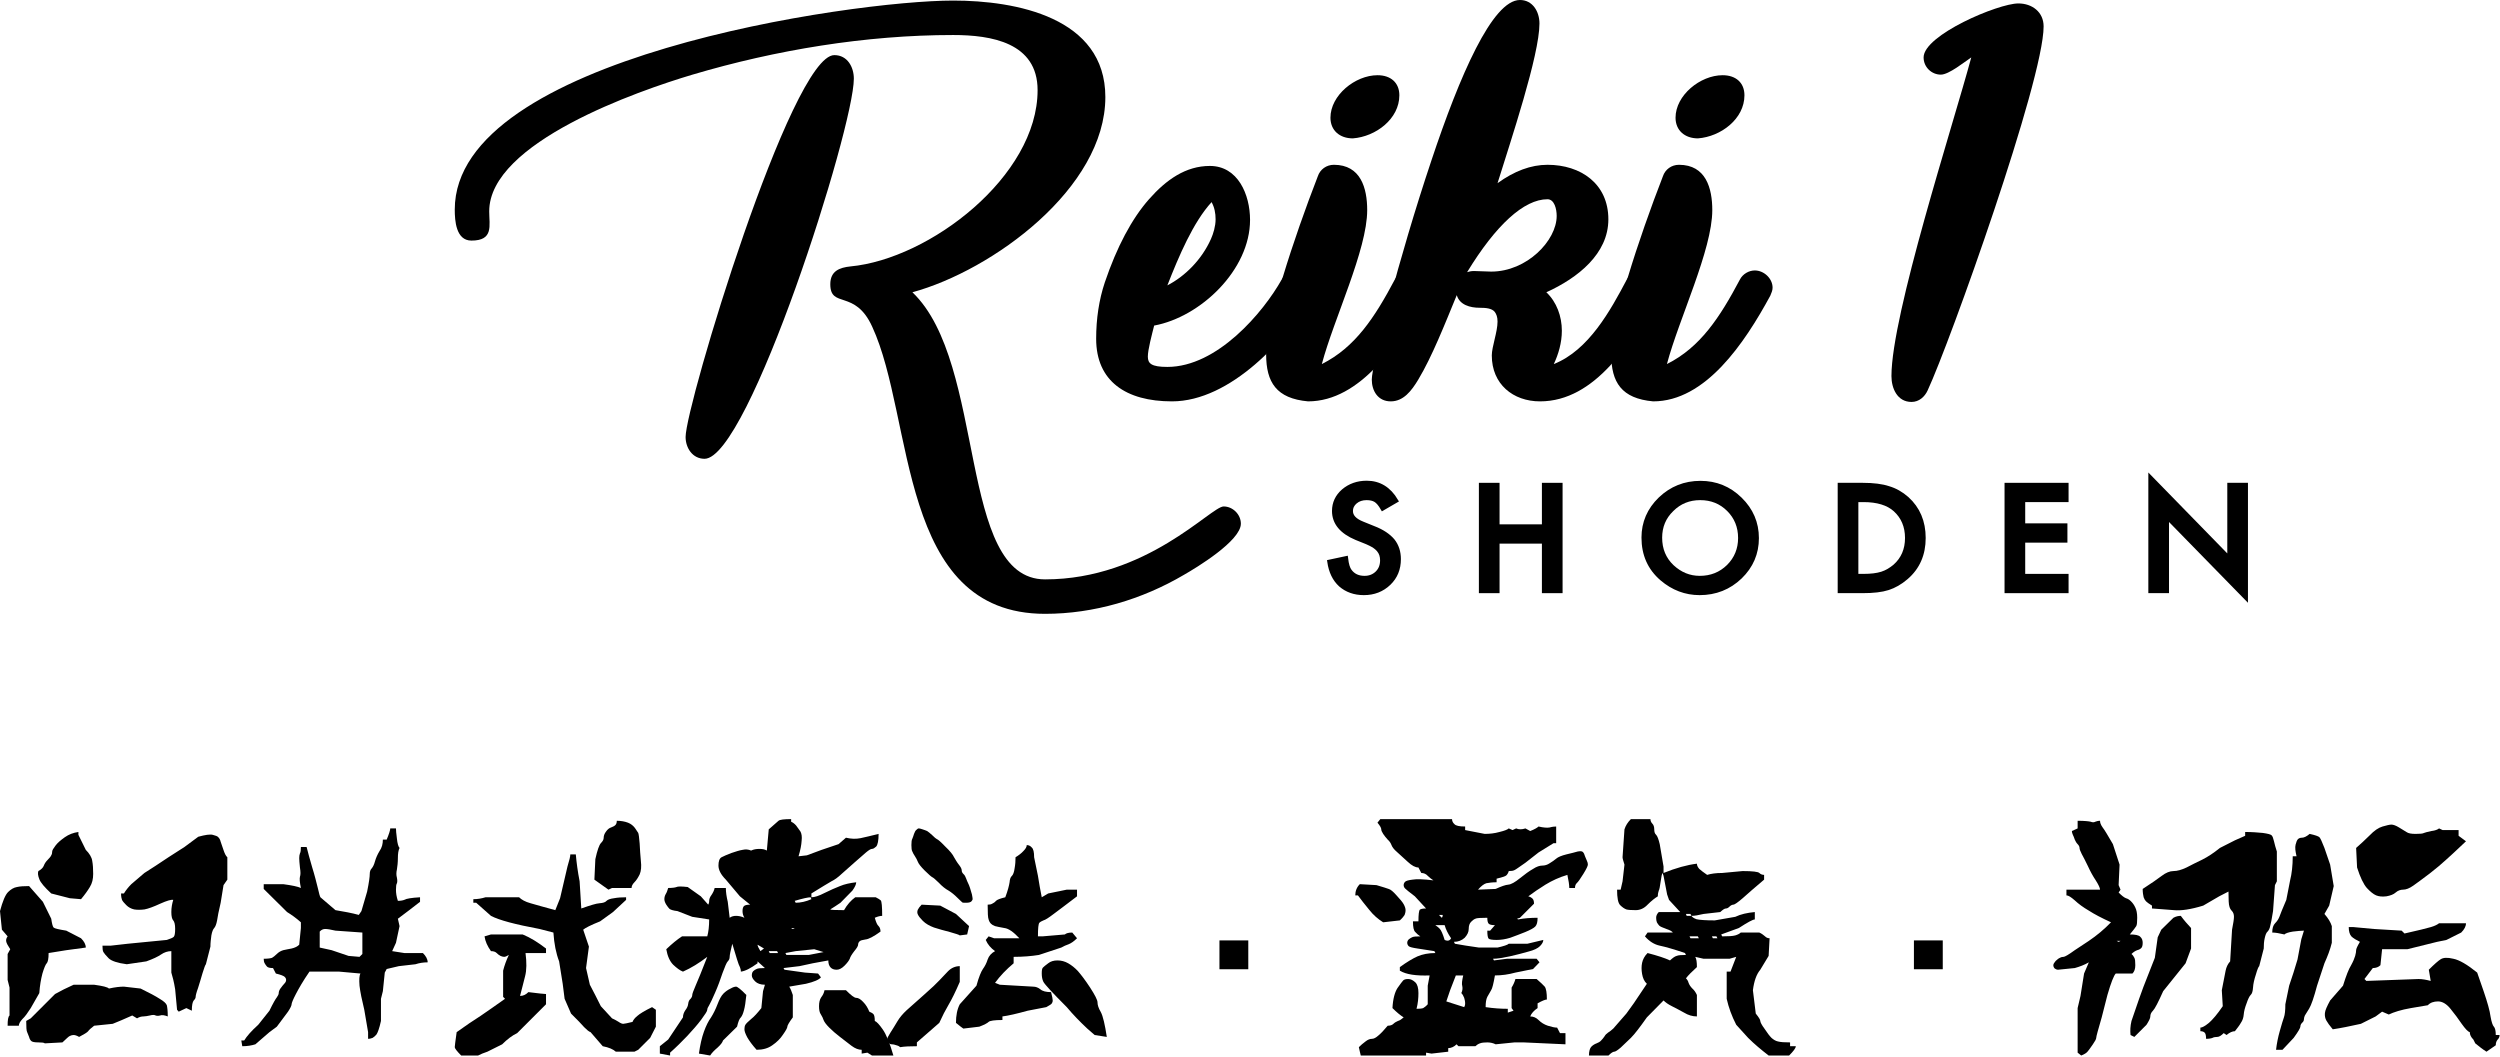 <svg xmlns="http://www.w3.org/2000/svg" xmlns:xlink="http://www.w3.org/1999/xlink" xmlns:serif="http://www.serif.com/" width="100%" height="100%" viewBox="0 0 1161 491" xml:space="preserve" style="fill-rule:evenodd;clip-rule:evenodd;stroke-miterlimit:10;">    <g transform="matrix(1,0,0,1,-537.916,-1073.52)">        <g transform="matrix(266.667,0,0,266.667,749.108,1259.65)">            <path d="M0.695,-0.561C0.695,-0.581 0.684,-0.602 0.661,-0.602C0.586,-0.602 0.402,0.008 0.402,0.063C0.402,0.082 0.414,0.101 0.435,0.101C0.512,0.101 0.695,-0.475 0.695,-0.561ZM1.339,0.184C1.317,0.184 1.205,0.311 1.028,0.311C0.875,0.311 0.927,-0.065 0.797,-0.189C0.936,-0.227 1.133,-0.37 1.133,-0.529C1.133,-0.668 0.977,-0.697 0.868,-0.697C0.693,-0.697 0,-0.598 0,-0.333C0,-0.314 0.002,-0.279 0.029,-0.279C0.068,-0.279 0.06,-0.305 0.06,-0.33C0.06,-0.45 0.32,-0.54 0.414,-0.568C0.559,-0.611 0.716,-0.637 0.868,-0.637C0.934,-0.637 1.015,-0.624 1.015,-0.541C1.015,-0.391 0.827,-0.247 0.689,-0.234C0.67,-0.232 0.654,-0.226 0.654,-0.203C0.654,-0.16 0.697,-0.195 0.727,-0.129C0.801,0.031 0.771,0.371 1.028,0.371C1.113,0.371 1.197,0.346 1.27,0.303C1.291,0.291 1.369,0.244 1.369,0.214C1.369,0.198 1.355,0.184 1.339,0.184Z" style="fill-rule:nonzero;"></path>        </g>        <g transform="matrix(266.667,0,0,266.667,1051.24,1259.65)">            <path d="M0.108,-0.059C0.08,-0.059 0.074,-0.065 0.074,-0.077C0.074,-0.089 0.081,-0.115 0.085,-0.131C0.166,-0.146 0.252,-0.228 0.252,-0.315C0.252,-0.359 0.231,-0.409 0.182,-0.409C0.14,-0.409 0.106,-0.385 0.076,-0.351C0.046,-0.317 0.02,-0.268 -0.001,-0.206C-0.011,-0.176 -0.016,-0.143 -0.016,-0.108C-0.016,-0.034 0.036,0.001 0.116,0.001C0.218,0.001 0.317,-0.108 0.36,-0.183C0.362,-0.188 0.364,-0.192 0.364,-0.197C0.364,-0.213 0.349,-0.227 0.333,-0.227C0.323,-0.227 0.312,-0.221 0.307,-0.211C0.275,-0.154 0.195,-0.059 0.108,-0.059ZM0.184,-0.282C0.168,-0.246 0.139,-0.217 0.108,-0.201C0.128,-0.252 0.153,-0.311 0.185,-0.346C0.19,-0.337 0.192,-0.327 0.192,-0.316C0.192,-0.304 0.188,-0.291 0.184,-0.282Z" style="fill-rule:nonzero;"></path>        </g>        <g transform="matrix(266.667,0,0,266.667,1133.11,1259.65)">            <path d="M0.124,-0.457C0.164,-0.46 0.205,-0.491 0.205,-0.532C0.205,-0.554 0.19,-0.567 0.167,-0.567C0.128,-0.567 0.085,-0.532 0.085,-0.493C0.085,-0.471 0.101,-0.457 0.124,-0.457ZM0.07,-0.064C0.091,-0.143 0.149,-0.263 0.149,-0.332C0.149,-0.37 0.138,-0.411 0.091,-0.411C0.078,-0.411 0.067,-0.403 0.063,-0.391C0.021,-0.283 -0.027,-0.136 -0.027,-0.081C-0.027,-0.032 -0.009,-0.004 0.046,0.001C0.137,0.001 0.205,-0.1 0.25,-0.183C0.252,-0.188 0.254,-0.192 0.254,-0.197C0.254,-0.213 0.239,-0.227 0.223,-0.227C0.213,-0.227 0.202,-0.221 0.197,-0.211C0.162,-0.145 0.128,-0.093 0.07,-0.064Z" style="fill-rule:nonzero;"></path>        </g>        <g transform="matrix(266.667,0,0,266.667,1185.64,1259.65)">            <path d="M0.266,-0.351C0.278,-0.351 0.282,-0.334 0.282,-0.322C0.282,-0.279 0.23,-0.225 0.168,-0.225C0.159,-0.225 0.147,-0.226 0.138,-0.226C0.133,-0.226 0.129,-0.225 0.126,-0.224C0.176,-0.306 0.225,-0.351 0.266,-0.351ZM0.218,-0.698C0.17,-0.698 0.113,-0.566 0.064,-0.419C0.006,-0.246 -0.04,-0.062 -0.04,-0.037C-0.04,-0.017 -0.029,0.001 -0.007,0.001C0.015,0.001 0.029,-0.017 0.041,-0.037C0.065,-0.077 0.087,-0.133 0.108,-0.184C0.113,-0.167 0.131,-0.162 0.148,-0.162C0.159,-0.162 0.169,-0.161 0.174,-0.155C0.177,-0.151 0.179,-0.146 0.179,-0.138C0.179,-0.12 0.169,-0.094 0.169,-0.079C0.169,-0.029 0.206,0.001 0.253,0.001C0.349,0.001 0.413,-0.102 0.457,-0.183C0.459,-0.188 0.461,-0.192 0.461,-0.197C0.461,-0.208 0.454,-0.218 0.444,-0.223C0.44,-0.226 0.435,-0.227 0.43,-0.227C0.42,-0.227 0.409,-0.221 0.404,-0.211C0.376,-0.158 0.338,-0.088 0.277,-0.064C0.285,-0.081 0.291,-0.101 0.291,-0.122C0.291,-0.147 0.282,-0.172 0.264,-0.189C0.319,-0.214 0.372,-0.256 0.372,-0.316C0.372,-0.378 0.324,-0.411 0.266,-0.411C0.237,-0.411 0.208,-0.4 0.179,-0.379C0.202,-0.453 0.252,-0.602 0.252,-0.657C0.252,-0.678 0.24,-0.698 0.218,-0.698Z" style="fill-rule:nonzero;"></path>        </g>        <g transform="matrix(266.667,0,0,266.667,1293.37,1259.65)">            <path d="M0.124,-0.457C0.164,-0.46 0.205,-0.491 0.205,-0.532C0.205,-0.554 0.19,-0.567 0.167,-0.567C0.128,-0.567 0.085,-0.532 0.085,-0.493C0.085,-0.471 0.101,-0.457 0.124,-0.457ZM0.07,-0.064C0.091,-0.143 0.149,-0.263 0.149,-0.332C0.149,-0.37 0.138,-0.411 0.091,-0.411C0.078,-0.411 0.067,-0.403 0.063,-0.391C0.021,-0.283 -0.027,-0.136 -0.027,-0.081C-0.027,-0.032 -0.009,-0.004 0.046,0.001C0.137,0.001 0.205,-0.1 0.25,-0.183C0.252,-0.188 0.254,-0.192 0.254,-0.197C0.254,-0.213 0.239,-0.227 0.223,-0.227C0.213,-0.227 0.202,-0.221 0.197,-0.211C0.162,-0.145 0.128,-0.093 0.07,-0.064Z" style="fill-rule:nonzero;"></path>        </g>        <g transform="matrix(266.667,0,0,266.667,1412.57,1259.65)">            <path d="M0.049,0.002C0.062,0.002 0.072,-0.007 0.077,-0.018C0.116,-0.102 0.279,-0.558 0.279,-0.652C0.279,-0.677 0.259,-0.692 0.235,-0.692C0.2,-0.692 0.07,-0.637 0.07,-0.598C0.07,-0.581 0.084,-0.568 0.1,-0.568C0.114,-0.568 0.141,-0.59 0.153,-0.598C0.121,-0.479 0.014,-0.15 0.014,-0.043C0.014,-0.022 0.024,0.002 0.049,0.002Z" style="fill-rule:nonzero;"></path>        </g>        <g transform="matrix(110.667,0,0,110.667,535.371,1548.98)">            <path d="M0.133,-0.012L0.152,-0.023L0.254,-0.125C0.277,-0.138 0.303,-0.151 0.332,-0.164L0.418,-0.164C0.454,-0.159 0.475,-0.154 0.48,-0.148C0.507,-0.154 0.527,-0.156 0.543,-0.156L0.613,-0.148C0.65,-0.13 0.676,-0.116 0.693,-0.105C0.71,-0.095 0.72,-0.086 0.723,-0.078C0.725,-0.07 0.727,-0.055 0.727,-0.031C0.714,-0.036 0.703,-0.038 0.695,-0.035C0.688,-0.033 0.681,-0.033 0.676,-0.035C0.671,-0.038 0.663,-0.038 0.652,-0.035C0.642,-0.033 0.633,-0.031 0.625,-0.031C0.617,-0.031 0.608,-0.029 0.598,-0.023L0.578,-0.035C0.544,-0.02 0.517,-0.008 0.496,-0L0.418,0.008C0.405,0.018 0.396,0.026 0.393,0.031C0.389,0.036 0.376,0.044 0.355,0.055C0.345,0.049 0.337,0.047 0.332,0.047C0.327,0.047 0.322,0.048 0.316,0.051C0.311,0.053 0.301,0.063 0.285,0.078L0.211,0.082C0.208,0.079 0.199,0.078 0.184,0.078C0.168,0.078 0.158,0.076 0.154,0.072C0.15,0.068 0.147,0.063 0.145,0.055C0.142,0.047 0.139,0.04 0.137,0.035C0.134,0.03 0.133,0.014 0.133,-0.012ZM0.066,-0.313C0.056,-0.328 0.05,-0.339 0.049,-0.346C0.048,-0.352 0.049,-0.359 0.055,-0.367L0.031,-0.395L0.023,-0.473C0.034,-0.514 0.045,-0.541 0.057,-0.553C0.068,-0.564 0.081,-0.572 0.094,-0.574C0.107,-0.577 0.124,-0.578 0.145,-0.578L0.203,-0.512L0.238,-0.441C0.241,-0.421 0.244,-0.408 0.248,-0.404C0.252,-0.4 0.27,-0.396 0.301,-0.391L0.363,-0.359C0.376,-0.346 0.383,-0.333 0.383,-0.32C0.326,-0.313 0.273,-0.305 0.227,-0.297C0.227,-0.273 0.224,-0.259 0.219,-0.254C0.214,-0.249 0.208,-0.234 0.201,-0.211C0.195,-0.188 0.19,-0.16 0.188,-0.129L0.152,-0.066C0.139,-0.046 0.128,-0.03 0.117,-0.02C0.107,-0.009 0.102,0 0.102,0.008L0.055,0.008C0.055,-0.016 0.057,-0.03 0.063,-0.035L0.063,-0.152L0.055,-0.184L0.055,-0.293L0.066,-0.313ZM0.742,-0.305C0.727,-0.305 0.712,-0.3 0.699,-0.291C0.686,-0.282 0.665,-0.272 0.637,-0.262L0.555,-0.25C0.516,-0.255 0.49,-0.264 0.479,-0.275C0.467,-0.287 0.46,-0.296 0.457,-0.301C0.454,-0.306 0.453,-0.315 0.453,-0.328L0.488,-0.328L0.559,-0.336L0.723,-0.352C0.738,-0.357 0.748,-0.361 0.752,-0.365C0.756,-0.369 0.758,-0.38 0.758,-0.398C0.758,-0.417 0.755,-0.428 0.75,-0.434C0.745,-0.439 0.742,-0.451 0.742,-0.469C0.742,-0.487 0.745,-0.504 0.75,-0.52C0.742,-0.522 0.724,-0.517 0.695,-0.504C0.667,-0.491 0.645,-0.483 0.629,-0.48C0.613,-0.478 0.599,-0.478 0.586,-0.48C0.573,-0.483 0.562,-0.489 0.553,-0.498C0.544,-0.507 0.538,-0.514 0.535,-0.52C0.533,-0.525 0.531,-0.534 0.531,-0.547L0.543,-0.547C0.551,-0.56 0.561,-0.573 0.574,-0.586L0.629,-0.633C0.658,-0.651 0.691,-0.673 0.73,-0.699L0.797,-0.742L0.855,-0.785C0.884,-0.793 0.904,-0.796 0.916,-0.793C0.928,-0.79 0.936,-0.787 0.939,-0.783C0.943,-0.779 0.947,-0.773 0.949,-0.764C0.952,-0.755 0.956,-0.743 0.961,-0.729C0.966,-0.714 0.971,-0.704 0.977,-0.699L0.977,-0.605L0.961,-0.582L0.949,-0.508C0.941,-0.474 0.936,-0.449 0.934,-0.434C0.931,-0.418 0.927,-0.408 0.922,-0.402C0.917,-0.397 0.913,-0.387 0.91,-0.371C0.908,-0.355 0.906,-0.34 0.906,-0.324L0.887,-0.25C0.884,-0.247 0.88,-0.235 0.873,-0.213C0.867,-0.191 0.86,-0.17 0.854,-0.15C0.847,-0.131 0.844,-0.118 0.844,-0.113C0.844,-0.108 0.841,-0.103 0.836,-0.098C0.831,-0.092 0.828,-0.078 0.828,-0.055L0.805,-0.066L0.773,-0.051L0.766,-0.059L0.758,-0.145C0.753,-0.176 0.747,-0.199 0.742,-0.215L0.742,-0.305ZM0.184,-0.641C0.197,-0.648 0.204,-0.656 0.207,-0.664C0.21,-0.672 0.215,-0.68 0.223,-0.688C0.23,-0.695 0.236,-0.702 0.238,-0.707C0.241,-0.712 0.242,-0.717 0.242,-0.723C0.242,-0.728 0.247,-0.736 0.256,-0.748C0.265,-0.76 0.278,-0.771 0.295,-0.783C0.312,-0.795 0.331,-0.802 0.352,-0.805L0.352,-0.793L0.383,-0.73C0.398,-0.715 0.408,-0.699 0.41,-0.684C0.413,-0.668 0.414,-0.65 0.414,-0.629C0.414,-0.608 0.41,-0.59 0.4,-0.574C0.391,-0.559 0.379,-0.542 0.363,-0.523L0.316,-0.527L0.238,-0.547C0.21,-0.573 0.193,-0.593 0.188,-0.607C0.182,-0.622 0.181,-0.633 0.184,-0.641Z" style="fill-rule:nonzero;"></path>        </g>        <g transform="matrix(110.667,0,0,110.667,637.92,1548.98)">            <path d="M0.109,0.07L0.121,0.07C0.132,0.052 0.151,0.03 0.18,0.004L0.227,-0.055C0.242,-0.086 0.253,-0.105 0.258,-0.111C0.263,-0.118 0.266,-0.124 0.266,-0.129C0.266,-0.134 0.268,-0.141 0.273,-0.148C0.279,-0.156 0.284,-0.163 0.289,-0.168C0.294,-0.173 0.297,-0.178 0.297,-0.184C0.297,-0.189 0.295,-0.193 0.291,-0.197C0.287,-0.201 0.275,-0.206 0.254,-0.211L0.242,-0.234C0.229,-0.234 0.221,-0.236 0.217,-0.24C0.213,-0.244 0.21,-0.249 0.207,-0.254C0.204,-0.259 0.203,-0.266 0.203,-0.273C0.221,-0.273 0.233,-0.275 0.238,-0.277C0.243,-0.28 0.25,-0.285 0.258,-0.293C0.266,-0.301 0.275,-0.306 0.285,-0.309C0.296,-0.311 0.307,-0.314 0.32,-0.316C0.333,-0.319 0.344,-0.324 0.352,-0.332L0.359,-0.402L0.359,-0.426C0.339,-0.444 0.319,-0.458 0.301,-0.469L0.203,-0.566L0.203,-0.586L0.285,-0.586C0.322,-0.581 0.346,-0.576 0.359,-0.57C0.354,-0.594 0.353,-0.609 0.355,-0.617C0.358,-0.625 0.358,-0.638 0.355,-0.656C0.353,-0.674 0.352,-0.688 0.352,-0.695C0.352,-0.703 0.353,-0.71 0.355,-0.715C0.358,-0.72 0.359,-0.729 0.359,-0.742L0.383,-0.742C0.388,-0.721 0.396,-0.693 0.406,-0.658C0.417,-0.623 0.424,-0.594 0.43,-0.57C0.435,-0.547 0.439,-0.534 0.441,-0.531L0.504,-0.477C0.54,-0.471 0.573,-0.465 0.602,-0.457L0.613,-0.473L0.637,-0.555C0.645,-0.594 0.648,-0.618 0.648,-0.629C0.648,-0.639 0.651,-0.647 0.656,-0.652C0.661,-0.658 0.666,-0.667 0.67,-0.682C0.674,-0.696 0.68,-0.71 0.689,-0.725C0.699,-0.739 0.703,-0.755 0.703,-0.773L0.719,-0.773C0.729,-0.797 0.734,-0.813 0.734,-0.82L0.758,-0.82C0.758,-0.813 0.759,-0.798 0.762,-0.777C0.764,-0.757 0.768,-0.743 0.773,-0.738C0.768,-0.728 0.766,-0.714 0.766,-0.695C0.766,-0.677 0.764,-0.661 0.762,-0.648C0.759,-0.635 0.759,-0.624 0.762,-0.613C0.764,-0.603 0.764,-0.595 0.762,-0.59C0.759,-0.585 0.758,-0.576 0.758,-0.563C0.758,-0.549 0.76,-0.534 0.766,-0.516C0.779,-0.516 0.788,-0.518 0.795,-0.521C0.801,-0.525 0.823,-0.529 0.859,-0.531L0.859,-0.512C0.826,-0.486 0.794,-0.462 0.766,-0.441L0.773,-0.41L0.758,-0.34L0.742,-0.305L0.793,-0.297L0.871,-0.297C0.884,-0.284 0.891,-0.271 0.891,-0.258C0.872,-0.258 0.855,-0.255 0.84,-0.25L0.77,-0.242L0.719,-0.23L0.711,-0.215L0.703,-0.137L0.695,-0.105L0.695,-0.012C0.688,0.02 0.681,0.038 0.676,0.045C0.671,0.051 0.665,0.056 0.66,0.059C0.655,0.061 0.648,0.063 0.641,0.063L0.641,0.035L0.625,-0.059C0.615,-0.1 0.608,-0.134 0.605,-0.16C0.603,-0.186 0.604,-0.203 0.609,-0.211L0.52,-0.219L0.395,-0.219C0.368,-0.18 0.35,-0.148 0.338,-0.125C0.326,-0.102 0.32,-0.087 0.32,-0.082C0.32,-0.077 0.315,-0.066 0.305,-0.051L0.258,0.012L0.227,0.035L0.168,0.086C0.152,0.091 0.134,0.094 0.113,0.094L0.109,0.07ZM0.617,-0.383L0.504,-0.391C0.483,-0.396 0.469,-0.398 0.461,-0.398C0.453,-0.398 0.445,-0.395 0.438,-0.387L0.438,-0.32L0.488,-0.309L0.559,-0.285L0.605,-0.281L0.617,-0.293L0.617,-0.383Z" style="fill-rule:nonzero;"></path>        </g>        <g transform="matrix(110.667,0,0,110.667,740.469,1548.98)">            <path d="M0.086,0.035C0.122,0.009 0.156,-0.014 0.186,-0.033C0.215,-0.053 0.25,-0.077 0.289,-0.105L0.281,-0.113L0.281,-0.223C0.286,-0.243 0.294,-0.266 0.305,-0.289C0.297,-0.284 0.29,-0.281 0.285,-0.281C0.28,-0.281 0.275,-0.283 0.27,-0.285C0.264,-0.288 0.259,-0.292 0.254,-0.297C0.249,-0.302 0.241,-0.305 0.23,-0.305C0.215,-0.326 0.206,-0.346 0.203,-0.367L0.23,-0.375L0.363,-0.375C0.395,-0.362 0.427,-0.342 0.461,-0.316L0.461,-0.297L0.375,-0.297C0.38,-0.258 0.38,-0.225 0.373,-0.199C0.367,-0.173 0.359,-0.146 0.352,-0.117C0.365,-0.117 0.376,-0.122 0.387,-0.133C0.428,-0.128 0.453,-0.125 0.461,-0.125L0.461,-0.082L0.34,0.039C0.319,0.049 0.298,0.065 0.277,0.086L0.215,0.117C0.199,0.122 0.186,0.128 0.176,0.133L0.105,0.133C0.087,0.115 0.078,0.103 0.078,0.098C0.078,0.092 0.081,0.072 0.086,0.035ZM0.492,-0.383C0.474,-0.388 0.454,-0.393 0.434,-0.398C0.332,-0.417 0.264,-0.435 0.23,-0.453L0.168,-0.508L0.156,-0.508L0.156,-0.523C0.174,-0.523 0.191,-0.526 0.207,-0.531L0.348,-0.531C0.358,-0.521 0.374,-0.512 0.396,-0.506C0.419,-0.499 0.453,-0.49 0.5,-0.477L0.52,-0.527L0.551,-0.66C0.559,-0.686 0.563,-0.703 0.563,-0.711L0.586,-0.711C0.589,-0.677 0.594,-0.639 0.602,-0.598L0.609,-0.484C0.646,-0.497 0.671,-0.505 0.686,-0.506C0.7,-0.507 0.71,-0.51 0.715,-0.516C0.72,-0.521 0.73,-0.525 0.746,-0.527C0.762,-0.53 0.779,-0.531 0.797,-0.531L0.797,-0.52L0.742,-0.469L0.688,-0.43C0.648,-0.414 0.625,-0.402 0.617,-0.395L0.641,-0.324L0.629,-0.234L0.645,-0.164C0.66,-0.135 0.676,-0.105 0.691,-0.074L0.738,-0.023C0.749,-0.018 0.758,-0.013 0.766,-0.008C0.773,-0.003 0.78,-0 0.785,-0C0.79,-0 0.803,-0.003 0.824,-0.008C0.827,-0.016 0.833,-0.024 0.844,-0.033C0.854,-0.042 0.875,-0.055 0.906,-0.07L0.922,-0.059L0.922,0.012L0.898,0.059L0.848,0.109L0.832,0.117L0.754,0.117C0.743,0.107 0.725,0.099 0.699,0.094L0.648,0.035C0.641,0.033 0.632,0.025 0.621,0.014C0.611,0.002 0.592,-0.017 0.566,-0.043L0.539,-0.105L0.531,-0.168L0.516,-0.262C0.503,-0.296 0.495,-0.336 0.492,-0.383ZM0.758,-0.852C0.776,-0.852 0.792,-0.849 0.805,-0.844C0.818,-0.839 0.827,-0.831 0.834,-0.822C0.84,-0.813 0.845,-0.806 0.848,-0.801C0.85,-0.796 0.852,-0.781 0.854,-0.756C0.855,-0.731 0.857,-0.707 0.859,-0.684C0.862,-0.66 0.86,-0.641 0.854,-0.627C0.847,-0.613 0.84,-0.602 0.832,-0.594C0.824,-0.586 0.82,-0.578 0.82,-0.57L0.738,-0.57L0.723,-0.563C0.702,-0.578 0.682,-0.592 0.664,-0.605L0.668,-0.691C0.676,-0.728 0.684,-0.75 0.691,-0.758C0.699,-0.766 0.703,-0.773 0.703,-0.781C0.703,-0.789 0.706,-0.798 0.713,-0.807C0.719,-0.816 0.727,-0.822 0.734,-0.824C0.742,-0.827 0.748,-0.83 0.752,-0.834C0.756,-0.838 0.758,-0.844 0.758,-0.852Z" style="fill-rule:nonzero;"></path>        </g>        <g transform="matrix(110.667,0,0,110.667,843.018,1548.98)">            <path d="M0.012,0.094L0.047,0.066L0.109,-0.027C0.109,-0.038 0.113,-0.048 0.119,-0.057C0.126,-0.066 0.13,-0.075 0.131,-0.084C0.132,-0.093 0.135,-0.1 0.141,-0.105C0.146,-0.111 0.148,-0.116 0.148,-0.121C0.148,-0.126 0.153,-0.139 0.162,-0.16C0.171,-0.181 0.188,-0.221 0.211,-0.281C0.177,-0.255 0.143,-0.234 0.109,-0.219C0.096,-0.224 0.083,-0.234 0.068,-0.248C0.054,-0.262 0.044,-0.284 0.039,-0.313C0.063,-0.336 0.085,-0.354 0.105,-0.367L0.211,-0.367C0.216,-0.385 0.219,-0.409 0.219,-0.438L0.148,-0.449L0.086,-0.473C0.068,-0.475 0.057,-0.479 0.053,-0.482C0.049,-0.486 0.044,-0.492 0.039,-0.5C0.034,-0.508 0.031,-0.516 0.031,-0.523C0.031,-0.531 0.033,-0.538 0.037,-0.545C0.041,-0.551 0.044,-0.56 0.047,-0.57C0.065,-0.57 0.077,-0.572 0.082,-0.574C0.087,-0.577 0.103,-0.577 0.129,-0.574L0.184,-0.535L0.215,-0.5C0.217,-0.503 0.219,-0.508 0.219,-0.516C0.219,-0.523 0.222,-0.532 0.229,-0.541C0.235,-0.55 0.24,-0.56 0.242,-0.57L0.289,-0.57C0.289,-0.552 0.292,-0.533 0.297,-0.512L0.305,-0.445C0.313,-0.451 0.322,-0.453 0.332,-0.453C0.342,-0.453 0.354,-0.451 0.367,-0.445C0.362,-0.453 0.359,-0.462 0.359,-0.473C0.359,-0.483 0.361,-0.49 0.365,-0.494C0.369,-0.498 0.378,-0.5 0.391,-0.5L0.348,-0.535L0.289,-0.605C0.268,-0.626 0.258,-0.646 0.258,-0.664C0.258,-0.682 0.262,-0.694 0.271,-0.699C0.281,-0.704 0.294,-0.71 0.313,-0.717C0.331,-0.723 0.346,-0.728 0.359,-0.73C0.372,-0.733 0.384,-0.732 0.395,-0.727C0.405,-0.732 0.417,-0.734 0.43,-0.734C0.443,-0.734 0.453,-0.732 0.461,-0.727L0.469,-0.816C0.49,-0.835 0.503,-0.846 0.51,-0.852C0.516,-0.857 0.534,-0.859 0.563,-0.859L0.563,-0.848C0.57,-0.845 0.577,-0.84 0.584,-0.832C0.59,-0.824 0.596,-0.816 0.602,-0.807C0.607,-0.798 0.609,-0.785 0.607,-0.768C0.606,-0.751 0.602,-0.729 0.594,-0.703L0.629,-0.707L0.691,-0.73L0.762,-0.754L0.793,-0.781C0.814,-0.776 0.834,-0.775 0.854,-0.779C0.873,-0.783 0.898,-0.789 0.93,-0.797C0.93,-0.768 0.926,-0.751 0.92,-0.744C0.913,-0.738 0.908,-0.734 0.902,-0.734C0.897,-0.734 0.889,-0.729 0.877,-0.719C0.865,-0.708 0.85,-0.695 0.83,-0.678C0.811,-0.661 0.793,-0.645 0.777,-0.631C0.762,-0.617 0.747,-0.605 0.732,-0.598C0.718,-0.59 0.69,-0.573 0.648,-0.547L0.648,-0.531C0.661,-0.531 0.68,-0.537 0.703,-0.549C0.727,-0.561 0.748,-0.57 0.768,-0.578C0.787,-0.586 0.81,-0.591 0.836,-0.594C0.836,-0.586 0.831,-0.574 0.82,-0.559L0.77,-0.508C0.754,-0.497 0.74,-0.488 0.727,-0.48C0.729,-0.478 0.749,-0.477 0.785,-0.477C0.798,-0.5 0.814,-0.518 0.832,-0.531L0.918,-0.531C0.928,-0.526 0.936,-0.521 0.939,-0.518C0.943,-0.514 0.945,-0.492 0.945,-0.453C0.938,-0.453 0.927,-0.451 0.914,-0.445C0.919,-0.427 0.924,-0.415 0.93,-0.41C0.935,-0.405 0.938,-0.397 0.938,-0.387C0.909,-0.366 0.888,-0.355 0.875,-0.354C0.862,-0.352 0.854,-0.35 0.85,-0.346C0.846,-0.342 0.844,-0.337 0.844,-0.332C0.844,-0.327 0.839,-0.318 0.828,-0.305C0.818,-0.292 0.811,-0.281 0.809,-0.273C0.806,-0.266 0.799,-0.256 0.787,-0.244C0.775,-0.232 0.764,-0.227 0.754,-0.227C0.743,-0.227 0.735,-0.23 0.729,-0.236C0.722,-0.243 0.719,-0.253 0.719,-0.266C0.672,-0.258 0.632,-0.25 0.598,-0.242L0.531,-0.234L0.535,-0.227L0.621,-0.215L0.676,-0.211L0.688,-0.195C0.68,-0.185 0.659,-0.176 0.625,-0.168L0.555,-0.156C0.56,-0.148 0.565,-0.137 0.57,-0.121L0.57,-0.027C0.555,-0.007 0.547,0.007 0.547,0.012C0.547,0.017 0.541,0.028 0.529,0.045C0.518,0.062 0.503,0.077 0.484,0.09C0.466,0.103 0.444,0.109 0.418,0.109C0.4,0.089 0.387,0.071 0.379,0.057C0.371,0.042 0.367,0.031 0.367,0.023C0.367,0.016 0.368,0.009 0.371,0.004C0.374,-0.001 0.382,-0.009 0.395,-0.02C0.408,-0.03 0.422,-0.046 0.438,-0.066L0.445,-0.137L0.453,-0.164C0.435,-0.164 0.421,-0.169 0.412,-0.178C0.403,-0.187 0.398,-0.195 0.398,-0.203C0.398,-0.211 0.4,-0.217 0.404,-0.221C0.408,-0.225 0.413,-0.228 0.418,-0.23C0.423,-0.233 0.435,-0.234 0.453,-0.234L0.422,-0.262L0.422,-0.254C0.393,-0.233 0.37,-0.221 0.352,-0.219C0.352,-0.227 0.35,-0.233 0.348,-0.238C0.345,-0.243 0.341,-0.254 0.336,-0.27L0.316,-0.336C0.309,-0.307 0.305,-0.289 0.305,-0.281C0.305,-0.273 0.302,-0.267 0.297,-0.262C0.292,-0.257 0.285,-0.24 0.275,-0.213C0.266,-0.186 0.256,-0.158 0.244,-0.131C0.232,-0.104 0.224,-0.086 0.219,-0.078C0.214,-0.07 0.211,-0.064 0.211,-0.059C0.211,-0.053 0.202,-0.04 0.186,-0.018C0.169,0.005 0.149,0.027 0.127,0.051C0.105,0.074 0.081,0.098 0.055,0.121L0.055,0.133L0.012,0.125L0.012,0.094ZM0.176,0.125C0.181,0.089 0.188,0.058 0.197,0.033C0.206,0.008 0.216,-0.012 0.227,-0.027C0.237,-0.043 0.246,-0.061 0.254,-0.082C0.262,-0.103 0.27,-0.118 0.279,-0.127C0.288,-0.136 0.298,-0.143 0.309,-0.148C0.319,-0.154 0.327,-0.156 0.332,-0.156C0.337,-0.156 0.352,-0.145 0.375,-0.121C0.372,-0.092 0.369,-0.071 0.365,-0.057C0.361,-0.042 0.357,-0.033 0.352,-0.027C0.346,-0.022 0.341,-0.009 0.336,0.012L0.277,0.07C0.275,0.078 0.267,0.088 0.254,0.1C0.241,0.111 0.23,0.122 0.223,0.133L0.176,0.125ZM0.883,0.121L0.859,0.125L0.859,0.109C0.846,0.109 0.832,0.104 0.816,0.092C0.801,0.08 0.785,0.068 0.768,0.055C0.751,0.042 0.736,0.029 0.723,0.016C0.71,0.003 0.702,-0.008 0.699,-0.016C0.697,-0.023 0.693,-0.031 0.688,-0.039C0.682,-0.047 0.68,-0.059 0.68,-0.074C0.68,-0.09 0.683,-0.102 0.689,-0.111C0.696,-0.12 0.701,-0.13 0.703,-0.141L0.793,-0.141C0.814,-0.12 0.828,-0.109 0.836,-0.109C0.844,-0.109 0.854,-0.104 0.865,-0.092C0.877,-0.08 0.885,-0.066 0.891,-0.051C0.898,-0.048 0.904,-0.045 0.908,-0.041C0.912,-0.037 0.914,-0.027 0.914,-0.012C0.922,-0.009 0.933,0.003 0.947,0.023C0.962,0.044 0.977,0.081 0.992,0.133L0.902,0.133L0.883,0.121ZM0.699,-0.301L0.66,-0.313L0.582,-0.305L0.539,-0.297L0.543,-0.289L0.637,-0.289L0.699,-0.301ZM0.508,-0.297L0.504,-0.305L0.469,-0.305L0.473,-0.297L0.508,-0.297ZM0.449,-0.316L0.422,-0.332C0.422,-0.327 0.426,-0.318 0.434,-0.305L0.449,-0.316ZM0.578,-0.402L0.563,-0.402L0.57,-0.398L0.578,-0.402ZM0.648,-0.523L0.645,-0.531C0.634,-0.531 0.612,-0.526 0.578,-0.516L0.582,-0.508C0.603,-0.508 0.625,-0.513 0.648,-0.523Z" style="fill-rule:nonzero;"></path>        </g>        <g transform="matrix(110.667,0,0,110.667,945.567,1548.98)">            <path d="M0.344,-0.242L0.344,-0.176C0.326,-0.134 0.31,-0.102 0.297,-0.08C0.284,-0.058 0.271,-0.033 0.258,-0.004L0.164,0.078L0.164,0.094C0.135,0.094 0.112,0.095 0.094,0.098C0.091,0.095 0.086,0.092 0.078,0.09C0.07,0.087 0.064,0.086 0.059,0.086C0.053,0.086 0.049,0.084 0.045,0.08C0.041,0.076 0.039,0.072 0.039,0.066C0.039,0.061 0.044,0.051 0.053,0.037C0.062,0.023 0.072,0.007 0.082,-0.01C0.092,-0.027 0.105,-0.042 0.121,-0.057C0.137,-0.071 0.161,-0.092 0.193,-0.121C0.226,-0.15 0.247,-0.17 0.258,-0.182C0.268,-0.193 0.281,-0.206 0.295,-0.221C0.309,-0.235 0.326,-0.242 0.344,-0.242ZM0.879,0.02C0.848,-0.009 0.819,-0.039 0.793,-0.07C0.733,-0.13 0.701,-0.165 0.695,-0.176C0.69,-0.186 0.688,-0.198 0.688,-0.211C0.688,-0.224 0.689,-0.232 0.693,-0.236C0.697,-0.24 0.704,-0.246 0.715,-0.254C0.725,-0.262 0.738,-0.266 0.754,-0.266C0.77,-0.266 0.785,-0.262 0.799,-0.254C0.813,-0.246 0.827,-0.235 0.84,-0.221C0.853,-0.206 0.87,-0.184 0.891,-0.152C0.911,-0.121 0.922,-0.1 0.922,-0.09C0.922,-0.079 0.926,-0.066 0.936,-0.049C0.945,-0.032 0.953,0.003 0.961,0.055L0.91,0.047L0.879,0.02ZM0.492,-0.305C0.474,-0.318 0.461,-0.333 0.453,-0.352L0.465,-0.367L0.488,-0.359L0.594,-0.359C0.57,-0.385 0.549,-0.4 0.531,-0.402C0.513,-0.405 0.5,-0.408 0.492,-0.41C0.484,-0.413 0.479,-0.416 0.475,-0.42C0.471,-0.424 0.467,-0.43 0.465,-0.438C0.462,-0.445 0.461,-0.466 0.461,-0.5C0.469,-0.5 0.475,-0.501 0.48,-0.504C0.486,-0.507 0.491,-0.51 0.496,-0.516C0.501,-0.521 0.514,-0.526 0.535,-0.531C0.546,-0.56 0.551,-0.581 0.553,-0.594C0.554,-0.607 0.557,-0.616 0.563,-0.621C0.568,-0.626 0.572,-0.637 0.574,-0.652C0.577,-0.668 0.578,-0.684 0.578,-0.699C0.591,-0.707 0.602,-0.715 0.611,-0.725C0.62,-0.734 0.625,-0.742 0.625,-0.75C0.633,-0.75 0.64,-0.747 0.646,-0.74C0.653,-0.734 0.656,-0.72 0.656,-0.699L0.672,-0.621C0.677,-0.59 0.682,-0.56 0.688,-0.531L0.715,-0.547L0.793,-0.563L0.836,-0.563L0.836,-0.535C0.792,-0.501 0.759,-0.477 0.738,-0.461C0.717,-0.445 0.703,-0.436 0.695,-0.434C0.688,-0.431 0.682,-0.428 0.678,-0.424C0.674,-0.42 0.672,-0.401 0.672,-0.367L0.691,-0.367L0.785,-0.375C0.79,-0.38 0.801,-0.383 0.816,-0.383L0.836,-0.359C0.823,-0.346 0.811,-0.338 0.801,-0.334C0.79,-0.33 0.78,-0.326 0.77,-0.32L0.676,-0.289C0.645,-0.284 0.609,-0.281 0.57,-0.281L0.57,-0.254C0.539,-0.228 0.513,-0.201 0.492,-0.172L0.512,-0.164L0.652,-0.156C0.663,-0.156 0.673,-0.152 0.682,-0.145C0.691,-0.137 0.706,-0.133 0.727,-0.133C0.732,-0.115 0.734,-0.103 0.734,-0.098C0.734,-0.092 0.732,-0.088 0.729,-0.084C0.725,-0.08 0.717,-0.076 0.707,-0.07L0.629,-0.055C0.582,-0.042 0.547,-0.034 0.523,-0.031L0.523,-0.016C0.49,-0.016 0.47,-0.013 0.465,-0.008C0.46,-0.003 0.447,0.004 0.426,0.012L0.359,0.02C0.354,0.017 0.344,0.009 0.328,-0.004C0.328,-0.035 0.333,-0.061 0.344,-0.082L0.414,-0.16C0.424,-0.197 0.434,-0.22 0.441,-0.23C0.449,-0.241 0.456,-0.254 0.461,-0.27C0.466,-0.285 0.477,-0.297 0.492,-0.305ZM0.375,-0.375L0.344,-0.371C0.341,-0.374 0.327,-0.378 0.303,-0.385C0.278,-0.391 0.256,-0.398 0.236,-0.404C0.217,-0.411 0.201,-0.42 0.189,-0.432C0.178,-0.443 0.171,-0.452 0.168,-0.459C0.165,-0.465 0.165,-0.472 0.168,-0.479C0.171,-0.485 0.176,-0.492 0.184,-0.5L0.262,-0.496L0.328,-0.461L0.383,-0.41L0.375,-0.375ZM0.354,-0.51C0.352,-0.511 0.346,-0.518 0.334,-0.529C0.322,-0.541 0.31,-0.551 0.297,-0.559C0.284,-0.566 0.27,-0.577 0.256,-0.592C0.242,-0.606 0.232,-0.614 0.229,-0.615C0.225,-0.617 0.214,-0.626 0.197,-0.643C0.18,-0.66 0.171,-0.672 0.168,-0.68C0.165,-0.688 0.161,-0.695 0.156,-0.703C0.151,-0.711 0.147,-0.717 0.145,-0.723C0.142,-0.728 0.141,-0.737 0.141,-0.75C0.141,-0.763 0.142,-0.772 0.145,-0.777C0.147,-0.783 0.15,-0.789 0.152,-0.797C0.155,-0.805 0.158,-0.811 0.162,-0.814C0.166,-0.818 0.169,-0.82 0.172,-0.82C0.174,-0.82 0.18,-0.819 0.188,-0.816C0.195,-0.814 0.202,-0.811 0.207,-0.809C0.212,-0.806 0.219,-0.8 0.229,-0.791C0.238,-0.782 0.244,-0.777 0.248,-0.775C0.252,-0.774 0.264,-0.764 0.283,-0.744C0.303,-0.725 0.315,-0.71 0.32,-0.699C0.326,-0.689 0.332,-0.678 0.34,-0.668C0.348,-0.658 0.352,-0.65 0.352,-0.645C0.352,-0.639 0.354,-0.634 0.359,-0.629C0.365,-0.624 0.368,-0.617 0.371,-0.609C0.374,-0.602 0.376,-0.595 0.379,-0.59C0.382,-0.585 0.384,-0.578 0.387,-0.57C0.389,-0.563 0.392,-0.553 0.395,-0.543C0.397,-0.533 0.398,-0.526 0.398,-0.523C0.398,-0.521 0.396,-0.518 0.393,-0.514C0.389,-0.51 0.382,-0.508 0.371,-0.508C0.361,-0.508 0.355,-0.508 0.354,-0.51Z" style="fill-rule:nonzero;"></path>        </g>        <g transform="matrix(110.667,0,0,110.667,1075.9,1548.98)">            <rect x="0.256" y="-0.35" width="0.121" height="0.121"></rect>        </g>        <g transform="matrix(110.667,0,0,110.667,1165.54,1548.98)">            <path d="M0.219,-0.027C0.206,-0.035 0.19,-0.048 0.172,-0.066C0.174,-0.105 0.182,-0.133 0.193,-0.15C0.205,-0.167 0.213,-0.178 0.217,-0.182C0.221,-0.186 0.228,-0.188 0.238,-0.188C0.249,-0.188 0.258,-0.183 0.268,-0.174C0.277,-0.165 0.281,-0.15 0.281,-0.129C0.281,-0.108 0.279,-0.086 0.273,-0.063C0.286,-0.063 0.296,-0.064 0.301,-0.066C0.306,-0.069 0.313,-0.074 0.32,-0.082L0.32,-0.16L0.328,-0.203C0.271,-0.201 0.229,-0.207 0.203,-0.223L0.203,-0.238C0.232,-0.259 0.257,-0.274 0.277,-0.283C0.298,-0.292 0.323,-0.297 0.352,-0.297L0.348,-0.305L0.277,-0.316C0.257,-0.319 0.244,-0.322 0.24,-0.326C0.236,-0.33 0.234,-0.335 0.234,-0.34C0.234,-0.345 0.236,-0.35 0.24,-0.354C0.244,-0.357 0.249,-0.361 0.254,-0.363C0.259,-0.366 0.271,-0.367 0.289,-0.367C0.281,-0.372 0.274,-0.378 0.268,-0.385C0.261,-0.391 0.258,-0.406 0.258,-0.43L0.281,-0.43C0.281,-0.458 0.283,-0.475 0.287,-0.479C0.291,-0.482 0.299,-0.484 0.313,-0.484L0.266,-0.535C0.242,-0.553 0.229,-0.564 0.225,-0.568C0.221,-0.572 0.219,-0.577 0.219,-0.582C0.219,-0.587 0.221,-0.592 0.225,-0.596C0.229,-0.6 0.239,-0.603 0.256,-0.605C0.273,-0.608 0.302,-0.607 0.344,-0.602C0.336,-0.607 0.328,-0.613 0.32,-0.621C0.313,-0.629 0.303,-0.633 0.293,-0.633L0.281,-0.656C0.268,-0.656 0.253,-0.664 0.236,-0.68C0.219,-0.695 0.204,-0.709 0.191,-0.721C0.178,-0.732 0.171,-0.742 0.168,-0.75C0.165,-0.758 0.16,-0.766 0.152,-0.773C0.145,-0.781 0.138,-0.789 0.133,-0.797C0.128,-0.805 0.125,-0.811 0.125,-0.816C0.125,-0.822 0.12,-0.831 0.109,-0.844L0.121,-0.859L0.422,-0.859C0.422,-0.852 0.425,-0.844 0.432,-0.838C0.438,-0.831 0.453,-0.828 0.477,-0.828L0.477,-0.813L0.559,-0.797C0.579,-0.797 0.6,-0.799 0.621,-0.805C0.642,-0.81 0.655,-0.815 0.66,-0.82L0.676,-0.813L0.691,-0.82C0.702,-0.815 0.715,-0.815 0.73,-0.82L0.75,-0.809C0.768,-0.816 0.78,-0.823 0.785,-0.828C0.806,-0.823 0.822,-0.822 0.832,-0.824C0.842,-0.827 0.852,-0.828 0.859,-0.828L0.859,-0.758L0.848,-0.758L0.785,-0.719L0.73,-0.676C0.704,-0.658 0.689,-0.647 0.684,-0.645C0.678,-0.642 0.671,-0.641 0.66,-0.641C0.658,-0.633 0.654,-0.627 0.65,-0.623C0.646,-0.619 0.633,-0.615 0.609,-0.609L0.609,-0.594C0.591,-0.594 0.577,-0.592 0.566,-0.59C0.556,-0.587 0.544,-0.578 0.531,-0.563L0.605,-0.566C0.629,-0.577 0.646,-0.583 0.658,-0.584C0.67,-0.585 0.686,-0.594 0.707,-0.611C0.728,-0.628 0.746,-0.641 0.762,-0.65C0.777,-0.66 0.79,-0.664 0.801,-0.664C0.811,-0.664 0.822,-0.667 0.832,-0.674C0.842,-0.68 0.852,-0.687 0.859,-0.693C0.867,-0.7 0.882,-0.706 0.902,-0.711C0.923,-0.716 0.939,-0.72 0.949,-0.723C0.96,-0.725 0.967,-0.725 0.971,-0.721C0.975,-0.717 0.978,-0.711 0.98,-0.703C0.983,-0.695 0.986,-0.689 0.988,-0.684C0.991,-0.678 0.992,-0.673 0.992,-0.668C0.992,-0.663 0.986,-0.65 0.973,-0.629C0.96,-0.608 0.951,-0.595 0.945,-0.59C0.94,-0.585 0.938,-0.578 0.938,-0.57L0.914,-0.57C0.914,-0.583 0.911,-0.602 0.906,-0.625C0.872,-0.615 0.842,-0.601 0.814,-0.584C0.787,-0.567 0.763,-0.551 0.742,-0.535C0.75,-0.533 0.756,-0.529 0.76,-0.525C0.764,-0.521 0.766,-0.514 0.766,-0.504L0.707,-0.445L0.695,-0.441L0.699,-0.438C0.725,-0.443 0.753,-0.445 0.781,-0.445C0.781,-0.427 0.778,-0.415 0.771,-0.408C0.765,-0.402 0.751,-0.394 0.729,-0.385C0.706,-0.376 0.686,-0.368 0.666,-0.361C0.646,-0.355 0.628,-0.352 0.609,-0.352C0.591,-0.352 0.58,-0.354 0.576,-0.357C0.572,-0.361 0.57,-0.372 0.57,-0.391L0.582,-0.391L0.602,-0.414C0.589,-0.414 0.58,-0.416 0.576,-0.42C0.572,-0.424 0.57,-0.432 0.57,-0.445C0.542,-0.445 0.525,-0.444 0.52,-0.441C0.514,-0.439 0.508,-0.434 0.502,-0.428C0.495,-0.421 0.492,-0.411 0.492,-0.398C0.492,-0.385 0.486,-0.373 0.475,-0.361C0.463,-0.35 0.448,-0.344 0.43,-0.344L0.434,-0.336C0.46,-0.331 0.493,-0.326 0.535,-0.32L0.613,-0.32C0.639,-0.326 0.655,-0.331 0.66,-0.336L0.738,-0.336C0.772,-0.344 0.794,-0.349 0.805,-0.352C0.805,-0.344 0.8,-0.335 0.791,-0.326C0.782,-0.317 0.766,-0.309 0.742,-0.303C0.719,-0.296 0.693,-0.29 0.664,-0.283C0.635,-0.277 0.612,-0.273 0.594,-0.273L0.598,-0.266L0.652,-0.273L0.777,-0.273L0.789,-0.258L0.762,-0.23L0.688,-0.215C0.659,-0.207 0.63,-0.203 0.602,-0.203C0.596,-0.169 0.591,-0.148 0.586,-0.141C0.581,-0.133 0.576,-0.124 0.57,-0.113C0.565,-0.103 0.563,-0.089 0.563,-0.07C0.596,-0.065 0.628,-0.063 0.656,-0.063L0.656,-0.047L0.68,-0.055L0.672,-0.066L0.672,-0.152C0.68,-0.165 0.685,-0.177 0.688,-0.188L0.777,-0.188C0.793,-0.174 0.804,-0.164 0.811,-0.156C0.817,-0.148 0.82,-0.13 0.82,-0.102C0.813,-0.102 0.799,-0.096 0.781,-0.086L0.781,-0.066C0.766,-0.056 0.755,-0.044 0.75,-0.031C0.763,-0.031 0.775,-0.026 0.785,-0.016C0.796,-0.005 0.809,0.003 0.824,0.008C0.84,0.013 0.853,0.016 0.863,0.016L0.875,0.039L0.898,0.039L0.898,0.086L0.723,0.078L0.684,0.078L0.605,0.086C0.595,0.081 0.583,0.078 0.57,0.078C0.557,0.078 0.547,0.079 0.539,0.082C0.531,0.085 0.525,0.089 0.52,0.094L0.449,0.094L0.441,0.086C0.431,0.096 0.419,0.102 0.406,0.102L0.406,0.117L0.336,0.125L0.313,0.121L0.313,0.133L0.039,0.133C0.036,0.122 0.034,0.111 0.031,0.098C0.039,0.09 0.048,0.082 0.059,0.074C0.069,0.066 0.078,0.063 0.086,0.063C0.094,0.063 0.103,0.058 0.113,0.049C0.124,0.04 0.137,0.026 0.152,0.008C0.163,0.008 0.171,0.005 0.176,-0C0.181,-0.005 0.188,-0.009 0.195,-0.012C0.203,-0.014 0.211,-0.02 0.219,-0.027ZM0.461,-0.129C0.466,-0.139 0.467,-0.149 0.465,-0.158C0.462,-0.167 0.464,-0.182 0.469,-0.203L0.438,-0.203L0.414,-0.141L0.398,-0.094C0.422,-0.086 0.447,-0.078 0.473,-0.07C0.475,-0.073 0.477,-0.078 0.477,-0.086C0.477,-0.094 0.475,-0.102 0.473,-0.109C0.47,-0.117 0.466,-0.124 0.461,-0.129ZM0.418,-0.359C0.405,-0.378 0.396,-0.396 0.391,-0.414L0.352,-0.414C0.359,-0.409 0.366,-0.404 0.371,-0.398C0.376,-0.393 0.383,-0.378 0.391,-0.352C0.404,-0.346 0.413,-0.349 0.418,-0.359ZM0.016,-0.539C0.016,-0.557 0.022,-0.573 0.035,-0.586L0.105,-0.582C0.132,-0.574 0.148,-0.569 0.156,-0.566C0.164,-0.564 0.175,-0.555 0.189,-0.539C0.204,-0.523 0.214,-0.511 0.219,-0.502C0.224,-0.493 0.227,-0.484 0.227,-0.477C0.227,-0.469 0.225,-0.462 0.223,-0.457C0.22,-0.452 0.214,-0.444 0.203,-0.434L0.133,-0.426C0.112,-0.439 0.092,-0.456 0.074,-0.479C0.056,-0.501 0.04,-0.521 0.027,-0.539L0.016,-0.539ZM0.383,-0.457L0.367,-0.457L0.379,-0.445C0.382,-0.448 0.383,-0.452 0.383,-0.457Z" style="fill-rule:nonzero;"></path>        </g>        <g transform="matrix(110.667,0,0,110.667,1268.08,1548.98)">            <path d="M0.313,-0.168C0.302,-0.178 0.296,-0.192 0.293,-0.209C0.29,-0.226 0.29,-0.242 0.293,-0.256C0.296,-0.27 0.303,-0.284 0.316,-0.297C0.358,-0.286 0.389,-0.276 0.41,-0.266C0.421,-0.276 0.43,-0.283 0.438,-0.285C0.445,-0.288 0.458,-0.289 0.477,-0.289L0.473,-0.297C0.426,-0.313 0.391,-0.323 0.367,-0.328C0.344,-0.333 0.323,-0.346 0.305,-0.367L0.316,-0.383L0.422,-0.383C0.419,-0.388 0.41,-0.393 0.395,-0.398C0.379,-0.404 0.369,-0.408 0.365,-0.412C0.361,-0.416 0.358,-0.421 0.355,-0.426C0.353,-0.431 0.352,-0.438 0.352,-0.445C0.352,-0.453 0.355,-0.461 0.363,-0.469L0.453,-0.469L0.406,-0.52L0.398,-0.543L0.383,-0.621L0.379,-0.633C0.376,-0.63 0.374,-0.618 0.371,-0.598C0.368,-0.577 0.366,-0.564 0.363,-0.559C0.361,-0.553 0.359,-0.546 0.359,-0.535C0.346,-0.527 0.332,-0.516 0.316,-0.5C0.301,-0.484 0.284,-0.477 0.266,-0.477C0.247,-0.477 0.234,-0.478 0.227,-0.48C0.219,-0.483 0.21,-0.489 0.201,-0.498C0.192,-0.507 0.188,-0.529 0.188,-0.563L0.203,-0.563L0.211,-0.598L0.219,-0.668C0.214,-0.684 0.211,-0.694 0.211,-0.699L0.219,-0.816C0.224,-0.832 0.233,-0.846 0.246,-0.859L0.328,-0.859C0.328,-0.852 0.331,-0.845 0.336,-0.84C0.341,-0.835 0.344,-0.827 0.344,-0.816C0.344,-0.806 0.346,-0.798 0.352,-0.793C0.357,-0.788 0.362,-0.775 0.367,-0.754L0.383,-0.66L0.383,-0.633C0.435,-0.654 0.482,-0.667 0.523,-0.672C0.523,-0.664 0.527,-0.657 0.533,-0.65C0.54,-0.644 0.551,-0.635 0.566,-0.625C0.582,-0.63 0.603,-0.633 0.629,-0.633L0.715,-0.641C0.757,-0.641 0.78,-0.638 0.785,-0.633C0.79,-0.628 0.797,-0.625 0.805,-0.625L0.805,-0.605C0.766,-0.572 0.736,-0.546 0.715,-0.527C0.694,-0.509 0.681,-0.5 0.676,-0.5C0.671,-0.5 0.665,-0.497 0.66,-0.492C0.655,-0.487 0.65,-0.484 0.645,-0.484C0.639,-0.484 0.632,-0.479 0.621,-0.469L0.551,-0.461C0.53,-0.456 0.513,-0.453 0.5,-0.453C0.503,-0.448 0.51,-0.443 0.521,-0.439C0.533,-0.436 0.559,-0.434 0.598,-0.434L0.684,-0.449C0.707,-0.46 0.734,-0.466 0.766,-0.469L0.766,-0.438C0.758,-0.438 0.736,-0.426 0.699,-0.402L0.625,-0.375L0.629,-0.367C0.655,-0.367 0.673,-0.368 0.684,-0.371C0.694,-0.374 0.702,-0.378 0.707,-0.383L0.785,-0.383C0.796,-0.378 0.803,-0.372 0.809,-0.367C0.814,-0.362 0.82,-0.359 0.828,-0.359L0.824,-0.285L0.789,-0.227C0.773,-0.208 0.763,-0.18 0.758,-0.141L0.77,-0.043C0.783,-0.027 0.789,-0.017 0.789,-0.012C0.789,-0.007 0.795,0.005 0.807,0.021C0.818,0.038 0.828,0.051 0.836,0.059C0.844,0.066 0.853,0.072 0.863,0.074C0.874,0.077 0.891,0.078 0.914,0.078L0.914,0.094L0.938,0.094C0.938,0.102 0.928,0.115 0.91,0.133L0.824,0.133C0.793,0.109 0.764,0.085 0.738,0.059L0.688,0.004C0.669,-0.033 0.656,-0.069 0.648,-0.105L0.648,-0.219L0.664,-0.219L0.688,-0.281L0.66,-0.273L0.551,-0.273L0.516,-0.281C0.521,-0.273 0.523,-0.259 0.523,-0.238C0.503,-0.22 0.487,-0.204 0.477,-0.191C0.482,-0.186 0.486,-0.18 0.488,-0.172C0.491,-0.164 0.496,-0.156 0.504,-0.148C0.512,-0.141 0.518,-0.132 0.523,-0.121L0.523,-0.031C0.505,-0.031 0.487,-0.036 0.469,-0.047C0.451,-0.057 0.434,-0.066 0.418,-0.074C0.402,-0.082 0.391,-0.09 0.383,-0.098L0.313,-0.027C0.284,0.014 0.262,0.043 0.246,0.059C0.23,0.074 0.216,0.088 0.203,0.1C0.19,0.111 0.181,0.117 0.176,0.117C0.171,0.117 0.163,0.122 0.152,0.133L0.07,0.133C0.07,0.115 0.074,0.102 0.08,0.096C0.087,0.089 0.094,0.085 0.102,0.082C0.109,0.079 0.116,0.076 0.121,0.07C0.126,0.065 0.131,0.059 0.135,0.053C0.139,0.046 0.144,0.041 0.15,0.037C0.157,0.033 0.164,0.027 0.172,0.02L0.227,-0.043L0.258,-0.086L0.313,-0.168ZM0.531,-0.359L0.527,-0.367L0.492,-0.367L0.496,-0.359L0.531,-0.359ZM0.609,-0.359L0.605,-0.367L0.586,-0.367L0.59,-0.359L0.609,-0.359ZM0.5,-0.453L0.496,-0.461L0.477,-0.461L0.48,-0.453L0.5,-0.453Z" style="fill-rule:nonzero;"></path>        </g>        <g transform="matrix(110.667,0,0,110.667,1398.41,1548.98)">            <rect x="0.256" y="-0.35" width="0.121" height="0.121"></rect>        </g>        <g transform="matrix(110.667,0,0,110.667,1488.05,1548.98)">            <path d="M0.18,-0.258C0.161,-0.247 0.142,-0.24 0.121,-0.234L0.051,-0.227C0.046,-0.227 0.041,-0.229 0.037,-0.232C0.033,-0.236 0.031,-0.241 0.031,-0.246C0.031,-0.251 0.035,-0.257 0.041,-0.264C0.048,-0.27 0.053,-0.275 0.059,-0.277C0.064,-0.28 0.069,-0.281 0.074,-0.281C0.079,-0.281 0.095,-0.29 0.121,-0.309L0.18,-0.348C0.214,-0.371 0.245,-0.397 0.273,-0.426C0.234,-0.444 0.203,-0.46 0.18,-0.475C0.156,-0.489 0.137,-0.503 0.121,-0.518C0.105,-0.532 0.094,-0.539 0.086,-0.539L0.086,-0.563L0.227,-0.563C0.227,-0.57 0.221,-0.583 0.209,-0.602C0.197,-0.62 0.186,-0.64 0.176,-0.662C0.165,-0.684 0.157,-0.701 0.15,-0.713C0.144,-0.725 0.141,-0.733 0.141,-0.738C0.141,-0.743 0.138,-0.749 0.133,-0.754C0.128,-0.759 0.124,-0.766 0.121,-0.773C0.118,-0.781 0.116,-0.788 0.113,-0.793C0.111,-0.798 0.109,-0.803 0.109,-0.809L0.133,-0.82L0.133,-0.852C0.161,-0.852 0.18,-0.85 0.188,-0.848C0.195,-0.845 0.202,-0.845 0.207,-0.848C0.212,-0.85 0.219,-0.852 0.227,-0.852C0.227,-0.844 0.23,-0.835 0.238,-0.824C0.246,-0.814 0.26,-0.79 0.281,-0.754L0.309,-0.668L0.305,-0.582L0.313,-0.563L0.305,-0.551C0.318,-0.538 0.328,-0.53 0.336,-0.527C0.344,-0.525 0.351,-0.52 0.357,-0.514C0.364,-0.507 0.37,-0.499 0.375,-0.488C0.38,-0.478 0.383,-0.464 0.383,-0.445C0.383,-0.427 0.382,-0.415 0.379,-0.41C0.376,-0.405 0.367,-0.393 0.352,-0.375C0.375,-0.375 0.39,-0.372 0.396,-0.365C0.403,-0.359 0.406,-0.35 0.406,-0.34C0.406,-0.329 0.404,-0.322 0.4,-0.318C0.396,-0.314 0.391,-0.311 0.383,-0.309C0.375,-0.306 0.367,-0.301 0.359,-0.293C0.365,-0.288 0.368,-0.283 0.371,-0.277C0.374,-0.272 0.375,-0.262 0.375,-0.246C0.375,-0.23 0.371,-0.219 0.363,-0.211L0.293,-0.211C0.285,-0.203 0.273,-0.173 0.258,-0.121L0.234,-0.027C0.219,0.025 0.211,0.053 0.211,0.059C0.211,0.064 0.206,0.073 0.197,0.086C0.188,0.099 0.181,0.109 0.176,0.115C0.171,0.122 0.161,0.128 0.148,0.133L0.133,0.121L0.133,-0.066L0.145,-0.117L0.16,-0.211L0.18,-0.258ZM0.648,0.031L0.648,0.016C0.656,0.016 0.668,0.009 0.684,-0.004C0.699,-0.017 0.719,-0.04 0.742,-0.074L0.738,-0.141C0.746,-0.18 0.751,-0.207 0.754,-0.223C0.757,-0.238 0.763,-0.251 0.773,-0.262L0.781,-0.395C0.786,-0.421 0.789,-0.439 0.789,-0.449C0.789,-0.46 0.786,-0.467 0.781,-0.473C0.776,-0.478 0.772,-0.484 0.77,-0.492C0.767,-0.5 0.766,-0.521 0.766,-0.555L0.727,-0.535L0.66,-0.496C0.608,-0.48 0.567,-0.474 0.537,-0.477C0.507,-0.479 0.477,-0.482 0.445,-0.484L0.445,-0.496C0.432,-0.504 0.424,-0.51 0.42,-0.514C0.416,-0.518 0.413,-0.523 0.41,-0.531C0.408,-0.539 0.406,-0.551 0.406,-0.566C0.443,-0.59 0.469,-0.608 0.486,-0.621C0.503,-0.634 0.52,-0.641 0.535,-0.641C0.551,-0.641 0.569,-0.646 0.59,-0.656C0.611,-0.667 0.633,-0.678 0.656,-0.689C0.68,-0.701 0.704,-0.717 0.73,-0.738L0.793,-0.77L0.836,-0.789L0.836,-0.805C0.865,-0.805 0.889,-0.803 0.91,-0.801C0.931,-0.798 0.943,-0.795 0.947,-0.791C0.951,-0.787 0.954,-0.779 0.957,-0.766C0.96,-0.753 0.964,-0.738 0.969,-0.723L0.969,-0.598L0.961,-0.582L0.953,-0.473C0.948,-0.441 0.944,-0.421 0.941,-0.41C0.939,-0.4 0.935,-0.392 0.93,-0.387C0.924,-0.382 0.921,-0.372 0.918,-0.359C0.915,-0.346 0.914,-0.332 0.914,-0.316L0.895,-0.242C0.892,-0.24 0.887,-0.228 0.881,-0.207C0.874,-0.186 0.87,-0.168 0.869,-0.152C0.868,-0.137 0.865,-0.126 0.859,-0.121C0.854,-0.116 0.848,-0.104 0.842,-0.086C0.835,-0.068 0.831,-0.052 0.83,-0.039C0.829,-0.026 0.825,-0.014 0.818,-0.004C0.812,0.007 0.803,0.018 0.793,0.031C0.783,0.031 0.771,0.036 0.758,0.047L0.746,0.039C0.736,0.049 0.727,0.055 0.719,0.055C0.711,0.055 0.704,0.056 0.699,0.059C0.694,0.061 0.685,0.063 0.672,0.063C0.672,0.049 0.67,0.041 0.666,0.037C0.662,0.033 0.656,0.031 0.648,0.031ZM0.566,-0.453C0.579,-0.435 0.594,-0.418 0.609,-0.402L0.609,-0.316L0.586,-0.254L0.492,-0.137C0.471,-0.09 0.457,-0.063 0.449,-0.055C0.441,-0.047 0.438,-0.039 0.438,-0.031C0.438,-0.023 0.432,-0.012 0.422,0.004L0.371,0.055L0.355,0.047C0.353,0.029 0.354,0.009 0.359,-0.012L0.391,-0.105C0.404,-0.142 0.415,-0.171 0.424,-0.193C0.433,-0.215 0.444,-0.243 0.457,-0.277L0.469,-0.363L0.484,-0.395L0.535,-0.445C0.546,-0.451 0.556,-0.453 0.566,-0.453ZM0.313,-0.348L0.297,-0.348L0.305,-0.344L0.313,-0.348Z" style="fill-rule:nonzero;"></path>        </g>        <g transform="matrix(110.667,0,0,110.667,1590.6,1548.98)">            <path d="M0.867,0.066C0.857,0.056 0.852,0.046 0.852,0.035C0.844,0.033 0.833,0.021 0.818,-0C0.804,-0.021 0.788,-0.042 0.771,-0.063C0.755,-0.083 0.737,-0.094 0.719,-0.094C0.701,-0.094 0.686,-0.089 0.676,-0.078L0.605,-0.066C0.564,-0.059 0.533,-0.049 0.512,-0.039L0.484,-0.051L0.457,-0.031L0.395,-0C0.35,0.01 0.311,0.018 0.277,0.023C0.264,0.008 0.255,-0.005 0.25,-0.014C0.245,-0.023 0.243,-0.033 0.244,-0.045C0.245,-0.057 0.253,-0.074 0.266,-0.098L0.32,-0.16C0.333,-0.202 0.344,-0.23 0.354,-0.246C0.363,-0.262 0.368,-0.275 0.371,-0.285C0.374,-0.296 0.375,-0.303 0.375,-0.309C0.375,-0.314 0.38,-0.326 0.391,-0.344C0.375,-0.352 0.363,-0.359 0.355,-0.367C0.348,-0.375 0.344,-0.388 0.344,-0.406L0.363,-0.406L0.449,-0.398L0.566,-0.391L0.578,-0.379C0.635,-0.392 0.673,-0.401 0.689,-0.406C0.706,-0.411 0.717,-0.417 0.723,-0.422L0.836,-0.422C0.836,-0.409 0.829,-0.396 0.816,-0.383L0.754,-0.352L0.715,-0.344L0.59,-0.313L0.484,-0.313L0.477,-0.246C0.469,-0.238 0.458,-0.234 0.445,-0.234L0.41,-0.188L0.418,-0.18L0.637,-0.188C0.652,-0.188 0.669,-0.185 0.688,-0.18L0.68,-0.227C0.703,-0.25 0.72,-0.265 0.73,-0.271C0.741,-0.278 0.758,-0.279 0.783,-0.273C0.808,-0.268 0.841,-0.249 0.883,-0.215L0.91,-0.137C0.926,-0.09 0.936,-0.055 0.939,-0.031C0.943,-0.008 0.948,0.007 0.953,0.012C0.958,0.017 0.961,0.029 0.961,0.047L0.977,0.047C0.977,0.055 0.974,0.061 0.969,0.066C0.964,0.072 0.961,0.079 0.961,0.09L0.922,0.117C0.906,0.107 0.891,0.095 0.875,0.082L0.867,0.066ZM0.156,-0.391C0.143,-0.391 0.128,-0.389 0.109,-0.387C0.091,-0.384 0.079,-0.38 0.074,-0.375C0.053,-0.38 0.036,-0.383 0.023,-0.383C0.023,-0.401 0.027,-0.414 0.035,-0.422C0.043,-0.43 0.049,-0.439 0.053,-0.449C0.057,-0.46 0.066,-0.483 0.082,-0.52L0.098,-0.602C0.105,-0.63 0.109,-0.664 0.109,-0.703L0.125,-0.703C0.12,-0.724 0.118,-0.74 0.121,-0.752C0.124,-0.764 0.127,-0.771 0.131,-0.775C0.135,-0.779 0.141,-0.781 0.148,-0.781C0.156,-0.781 0.167,-0.786 0.18,-0.797C0.203,-0.792 0.217,-0.787 0.221,-0.783C0.225,-0.779 0.232,-0.764 0.242,-0.738L0.266,-0.668L0.281,-0.578L0.262,-0.496L0.242,-0.461C0.258,-0.443 0.268,-0.426 0.273,-0.41L0.273,-0.34C0.266,-0.311 0.255,-0.283 0.242,-0.254L0.211,-0.16C0.198,-0.111 0.187,-0.079 0.178,-0.064C0.169,-0.05 0.163,-0.04 0.16,-0.035C0.158,-0.03 0.156,-0.025 0.156,-0.02C0.156,-0.014 0.154,-0.009 0.148,-0.004C0.143,0.001 0.141,0.007 0.141,0.012C0.141,0.017 0.132,0.033 0.113,0.059L0.066,0.109L0.039,0.109C0.042,0.083 0.047,0.057 0.055,0.029C0.063,0.002 0.068,-0.017 0.072,-0.027C0.076,-0.038 0.078,-0.056 0.078,-0.082L0.094,-0.16C0.107,-0.197 0.118,-0.233 0.129,-0.27L0.145,-0.355L0.156,-0.391ZM0.375,-0.738C0.393,-0.754 0.412,-0.771 0.432,-0.791C0.451,-0.811 0.469,-0.823 0.486,-0.828C0.503,-0.833 0.516,-0.836 0.523,-0.836C0.531,-0.836 0.542,-0.832 0.555,-0.824C0.568,-0.816 0.578,-0.81 0.586,-0.805C0.594,-0.799 0.607,-0.797 0.625,-0.797C0.643,-0.797 0.655,-0.798 0.66,-0.801C0.665,-0.803 0.676,-0.806 0.691,-0.809C0.707,-0.811 0.717,-0.815 0.723,-0.82L0.738,-0.813L0.805,-0.813L0.805,-0.789L0.836,-0.766C0.797,-0.729 0.769,-0.703 0.752,-0.688C0.735,-0.672 0.712,-0.653 0.684,-0.631C0.655,-0.609 0.632,-0.592 0.615,-0.58C0.598,-0.568 0.584,-0.563 0.572,-0.563C0.561,-0.563 0.55,-0.559 0.541,-0.551C0.532,-0.543 0.519,-0.538 0.502,-0.535C0.485,-0.533 0.471,-0.534 0.459,-0.539C0.447,-0.544 0.434,-0.555 0.42,-0.57C0.406,-0.586 0.392,-0.615 0.379,-0.656L0.375,-0.738Z" style="fill-rule:nonzero;"></path>        </g>    </g>    <g transform="matrix(1,0,0,1,310.245,-284.1)">        <g transform="matrix(66.667,0,0,65.359,303.6,558.584)">            <path d="M0.517,-0.642L0.424,-0.587C0.407,-0.617 0.391,-0.636 0.375,-0.646C0.359,-0.656 0.338,-0.661 0.312,-0.661C0.28,-0.661 0.254,-0.652 0.233,-0.634C0.213,-0.617 0.202,-0.595 0.202,-0.568C0.202,-0.531 0.229,-0.501 0.284,-0.479L0.359,-0.448C0.421,-0.424 0.465,-0.393 0.494,-0.358C0.522,-0.322 0.536,-0.278 0.536,-0.227C0.536,-0.157 0.513,-0.1 0.467,-0.055C0.42,-0.009 0.362,0.014 0.293,0.014C0.228,0.014 0.174,-0.006 0.131,-0.044C0.089,-0.083 0.063,-0.138 0.053,-0.208L0.168,-0.233C0.173,-0.189 0.182,-0.159 0.195,-0.142C0.219,-0.109 0.253,-0.093 0.298,-0.093C0.333,-0.093 0.363,-0.105 0.386,-0.128C0.41,-0.152 0.421,-0.182 0.421,-0.219C0.421,-0.233 0.419,-0.247 0.415,-0.259C0.411,-0.271 0.405,-0.282 0.396,-0.293C0.388,-0.303 0.376,-0.313 0.363,-0.322C0.349,-0.33 0.333,-0.339 0.314,-0.347L0.241,-0.377C0.138,-0.421 0.086,-0.485 0.086,-0.569C0.086,-0.625 0.108,-0.673 0.151,-0.711C0.195,-0.749 0.249,-0.769 0.313,-0.769C0.4,-0.769 0.468,-0.726 0.517,-0.642Z" style="fill-rule:nonzero;stroke:black;stroke-width:0.03px;"></path>        </g>        <g transform="matrix(66.667,0,0,65.359,371.549,558.584)">            <path d="M0.204,-0.459L0.529,-0.459L0.529,-0.754L0.643,-0.754L0.643,-0L0.529,-0L0.529,-0.352L0.204,-0.352L0.204,-0L0.09,-0L0.09,-0.754L0.204,-0.754L0.204,-0.459Z" style="fill-rule:nonzero;stroke:black;stroke-width:0.03px;"></path>        </g>        <g transform="matrix(66.667,0,0,65.359,449.525,558.584)">            <path d="M0.053,-0.38C0.053,-0.486 0.092,-0.578 0.169,-0.654C0.247,-0.73 0.34,-0.768 0.449,-0.768C0.556,-0.768 0.648,-0.73 0.725,-0.653C0.802,-0.576 0.841,-0.484 0.841,-0.376C0.841,-0.268 0.802,-0.176 0.725,-0.1C0.647,-0.024 0.553,0.014 0.443,0.014C0.346,0.014 0.258,-0.02 0.181,-0.087C0.095,-0.162 0.053,-0.26 0.053,-0.38ZM0.167,-0.379C0.167,-0.296 0.195,-0.227 0.251,-0.173C0.307,-0.12 0.371,-0.093 0.444,-0.093C0.523,-0.093 0.59,-0.12 0.645,-0.175C0.699,-0.23 0.726,-0.298 0.726,-0.377C0.726,-0.457 0.699,-0.525 0.646,-0.579C0.592,-0.634 0.526,-0.661 0.447,-0.661C0.369,-0.661 0.303,-0.634 0.249,-0.579C0.194,-0.525 0.167,-0.458 0.167,-0.379Z" style="fill-rule:nonzero;stroke:black;stroke-width:0.03px;"></path>        </g>        <g transform="matrix(66.667,0,0,65.359,538.177,558.584)">            <path d="M0.09,-0L0.09,-0.754L0.249,-0.754C0.324,-0.754 0.384,-0.746 0.428,-0.731C0.475,-0.717 0.518,-0.692 0.557,-0.657C0.634,-0.586 0.673,-0.493 0.673,-0.377C0.673,-0.261 0.633,-0.167 0.552,-0.096C0.511,-0.06 0.468,-0.035 0.424,-0.021C0.382,-0.007 0.323,-0 0.247,-0L0.09,-0ZM0.204,-0.107L0.255,-0.107C0.306,-0.107 0.349,-0.112 0.383,-0.123C0.417,-0.134 0.447,-0.153 0.475,-0.177C0.531,-0.228 0.559,-0.295 0.559,-0.377C0.559,-0.46 0.531,-0.527 0.476,-0.578C0.426,-0.624 0.352,-0.647 0.255,-0.647L0.204,-0.647L0.204,-0.107Z" style="fill-rule:nonzero;stroke:black;stroke-width:0.03px;"></path>        </g>        <g transform="matrix(66.667,0,0,65.359,615.664,558.584)">            <path d="M0.506,-0.647L0.204,-0.647L0.204,-0.466L0.498,-0.466L0.498,-0.359L0.204,-0.359L0.204,-0.107L0.506,-0.107L0.506,-0L0.09,-0L0.09,-0.754L0.506,-0.754L0.506,-0.647Z" style="fill-rule:nonzero;stroke:black;stroke-width:0.03px;"></path>        </g>        <g transform="matrix(66.667,0,0,65.359,682.442,558.584)">            <path d="M0.09,-0L0.09,-0.805L0.64,-0.23L0.64,-0.754L0.754,-0.754L0.754,0.046L0.204,-0.528L0.204,-0L0.09,-0Z" style="fill-rule:nonzero;stroke:black;stroke-width:0.03px;"></path>        </g>    </g></svg>
